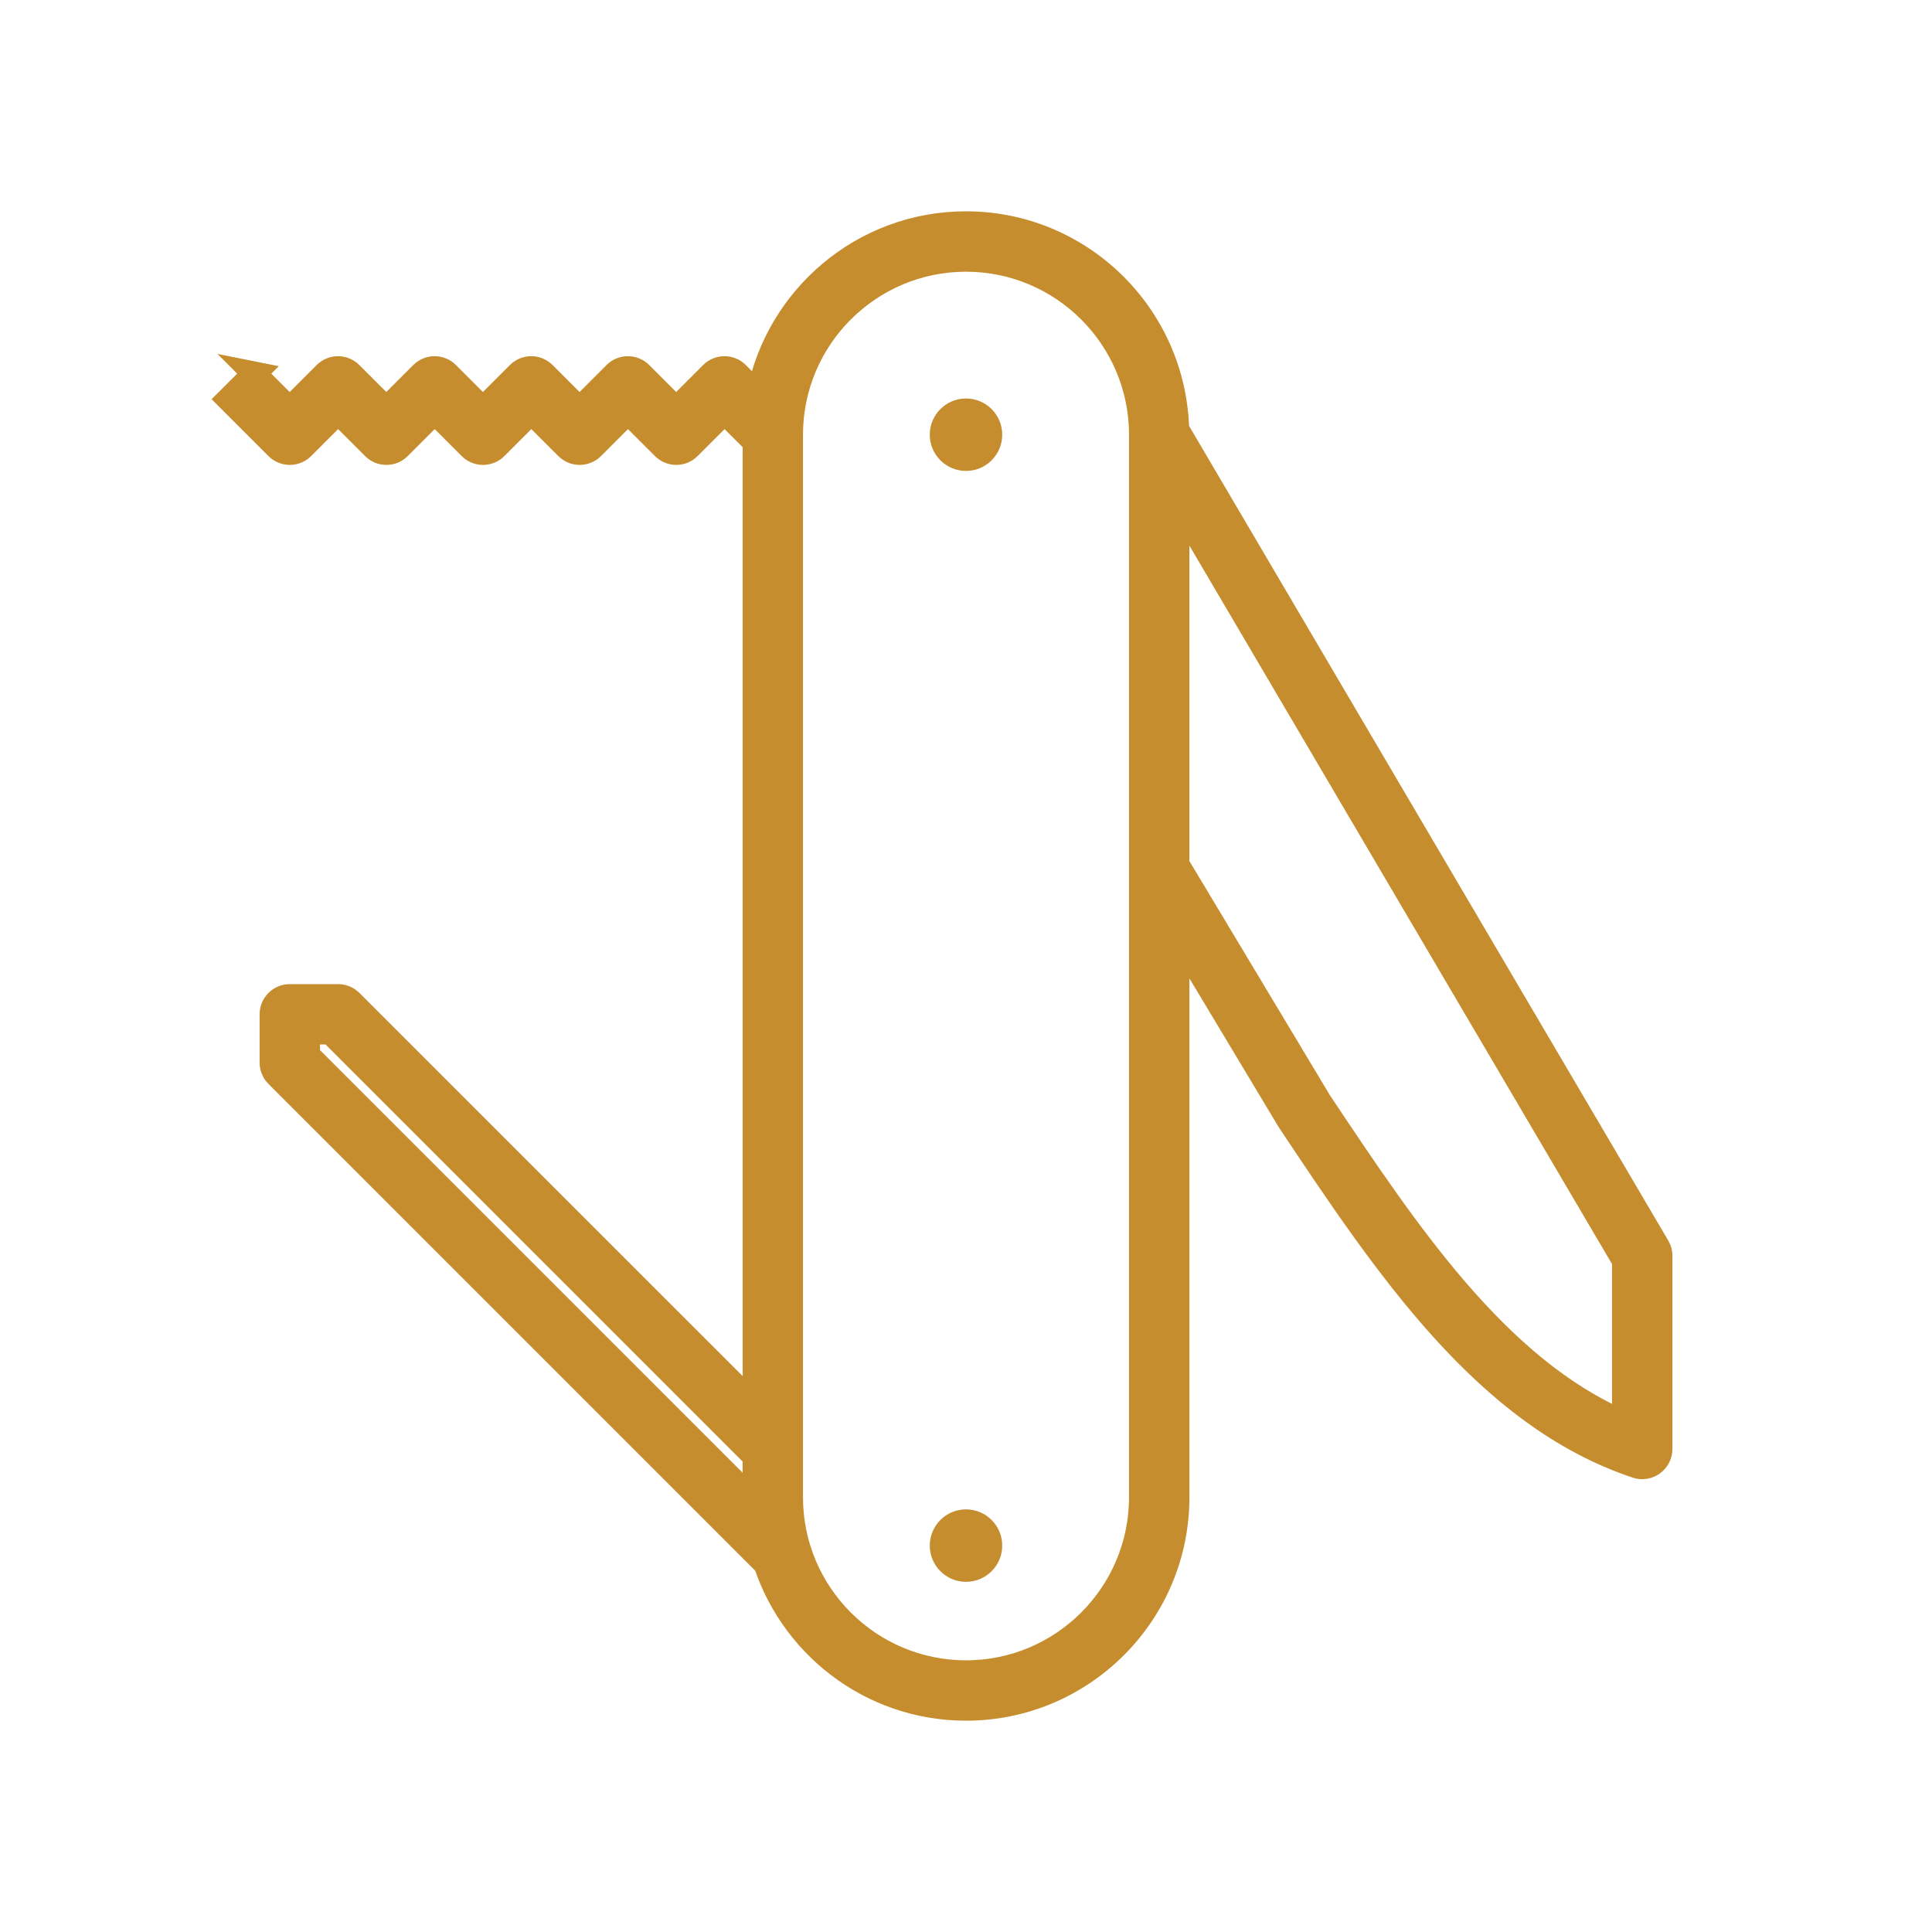 <?xml version="1.0" encoding="UTF-8"?><svg id="a" xmlns="http://www.w3.org/2000/svg" viewBox="0 0 80 80"><style>.main{fill:#c58d2e;stroke:#c58d2e;}</style><path class="main" d="M10.53,15.47l-1.061,1.061,2,2c.293,.293,.768,.293,1.061,0l1.47-1.47,1.47,1.47c.293,.293,.768,.293,1.061,0l1.47-1.47,1.47,1.47c.293,.293,.768,.293,1.061,0l1.47-1.47,1.47,1.47c.293,.293,.768,.293,1.061,0l1.47-1.47,1.47,1.47c.146,.146,.338,.22,.53,.22s.384-.073,.53-.22l1.47-1.47,1.25,1.25V58.189L14.53,41.47c-.141-.141-.331-.22-.53-.22h-2c-.414,0-.75,.336-.75,.75v2c0,.199,.079,.39,.22,.53l20,20,.125-.124c1.049,3.657,4.416,6.344,8.406,6.344,4.825,0,8.75-3.925,8.75-8.75v-23.292l4.626,7.708c4.003,6.005,8.143,12.214,14.387,14.295,.077,.026,.157,.039,.237,.039,.155,0,.31-.048,.438-.142,.195-.141,.312-.367,.312-.608v-8c0-.134-.036-.265-.104-.38L48.739,17.776c-.12-4.721-3.989-8.526-8.739-8.526-4.261,0-7.815,3.062-8.589,7.1l-.881-.881c-.293-.293-.768-.293-1.061,0l-1.47,1.47-1.47-1.47c-.293-.293-.768-.293-1.061,0l-1.47,1.47-1.47-1.47c-.293-.293-.768-.293-1.061,0l-1.47,1.47-1.47-1.47c-.293-.293-.768-.293-1.061,0l-1.47,1.47-1.47-1.47c-.293-.293-.768-.293-1.061,0l-1.47,1.47-1.47-1.47Zm38.22,5.285l18.5,31.45v6.709c-5.233-2.24-8.986-7.87-12.606-13.299l-5.894-9.823v-15.037Zm-16-2.754c0-3.998,3.252-7.25,7.25-7.25s7.25,3.252,7.25,7.25V62c0,3.998-3.252,7.25-7.25,7.25s-7.25-3.252-7.25-7.25V18ZM12.75,43.689v-.939h.939l17.561,17.561v1.689c0,.067,.009,.133,.01,.2L12.75,43.689Z"/><circle class="main" cx="40" cy="18" r="1"/><circle class="main" cx="40" cy="64" r="1"/></svg>